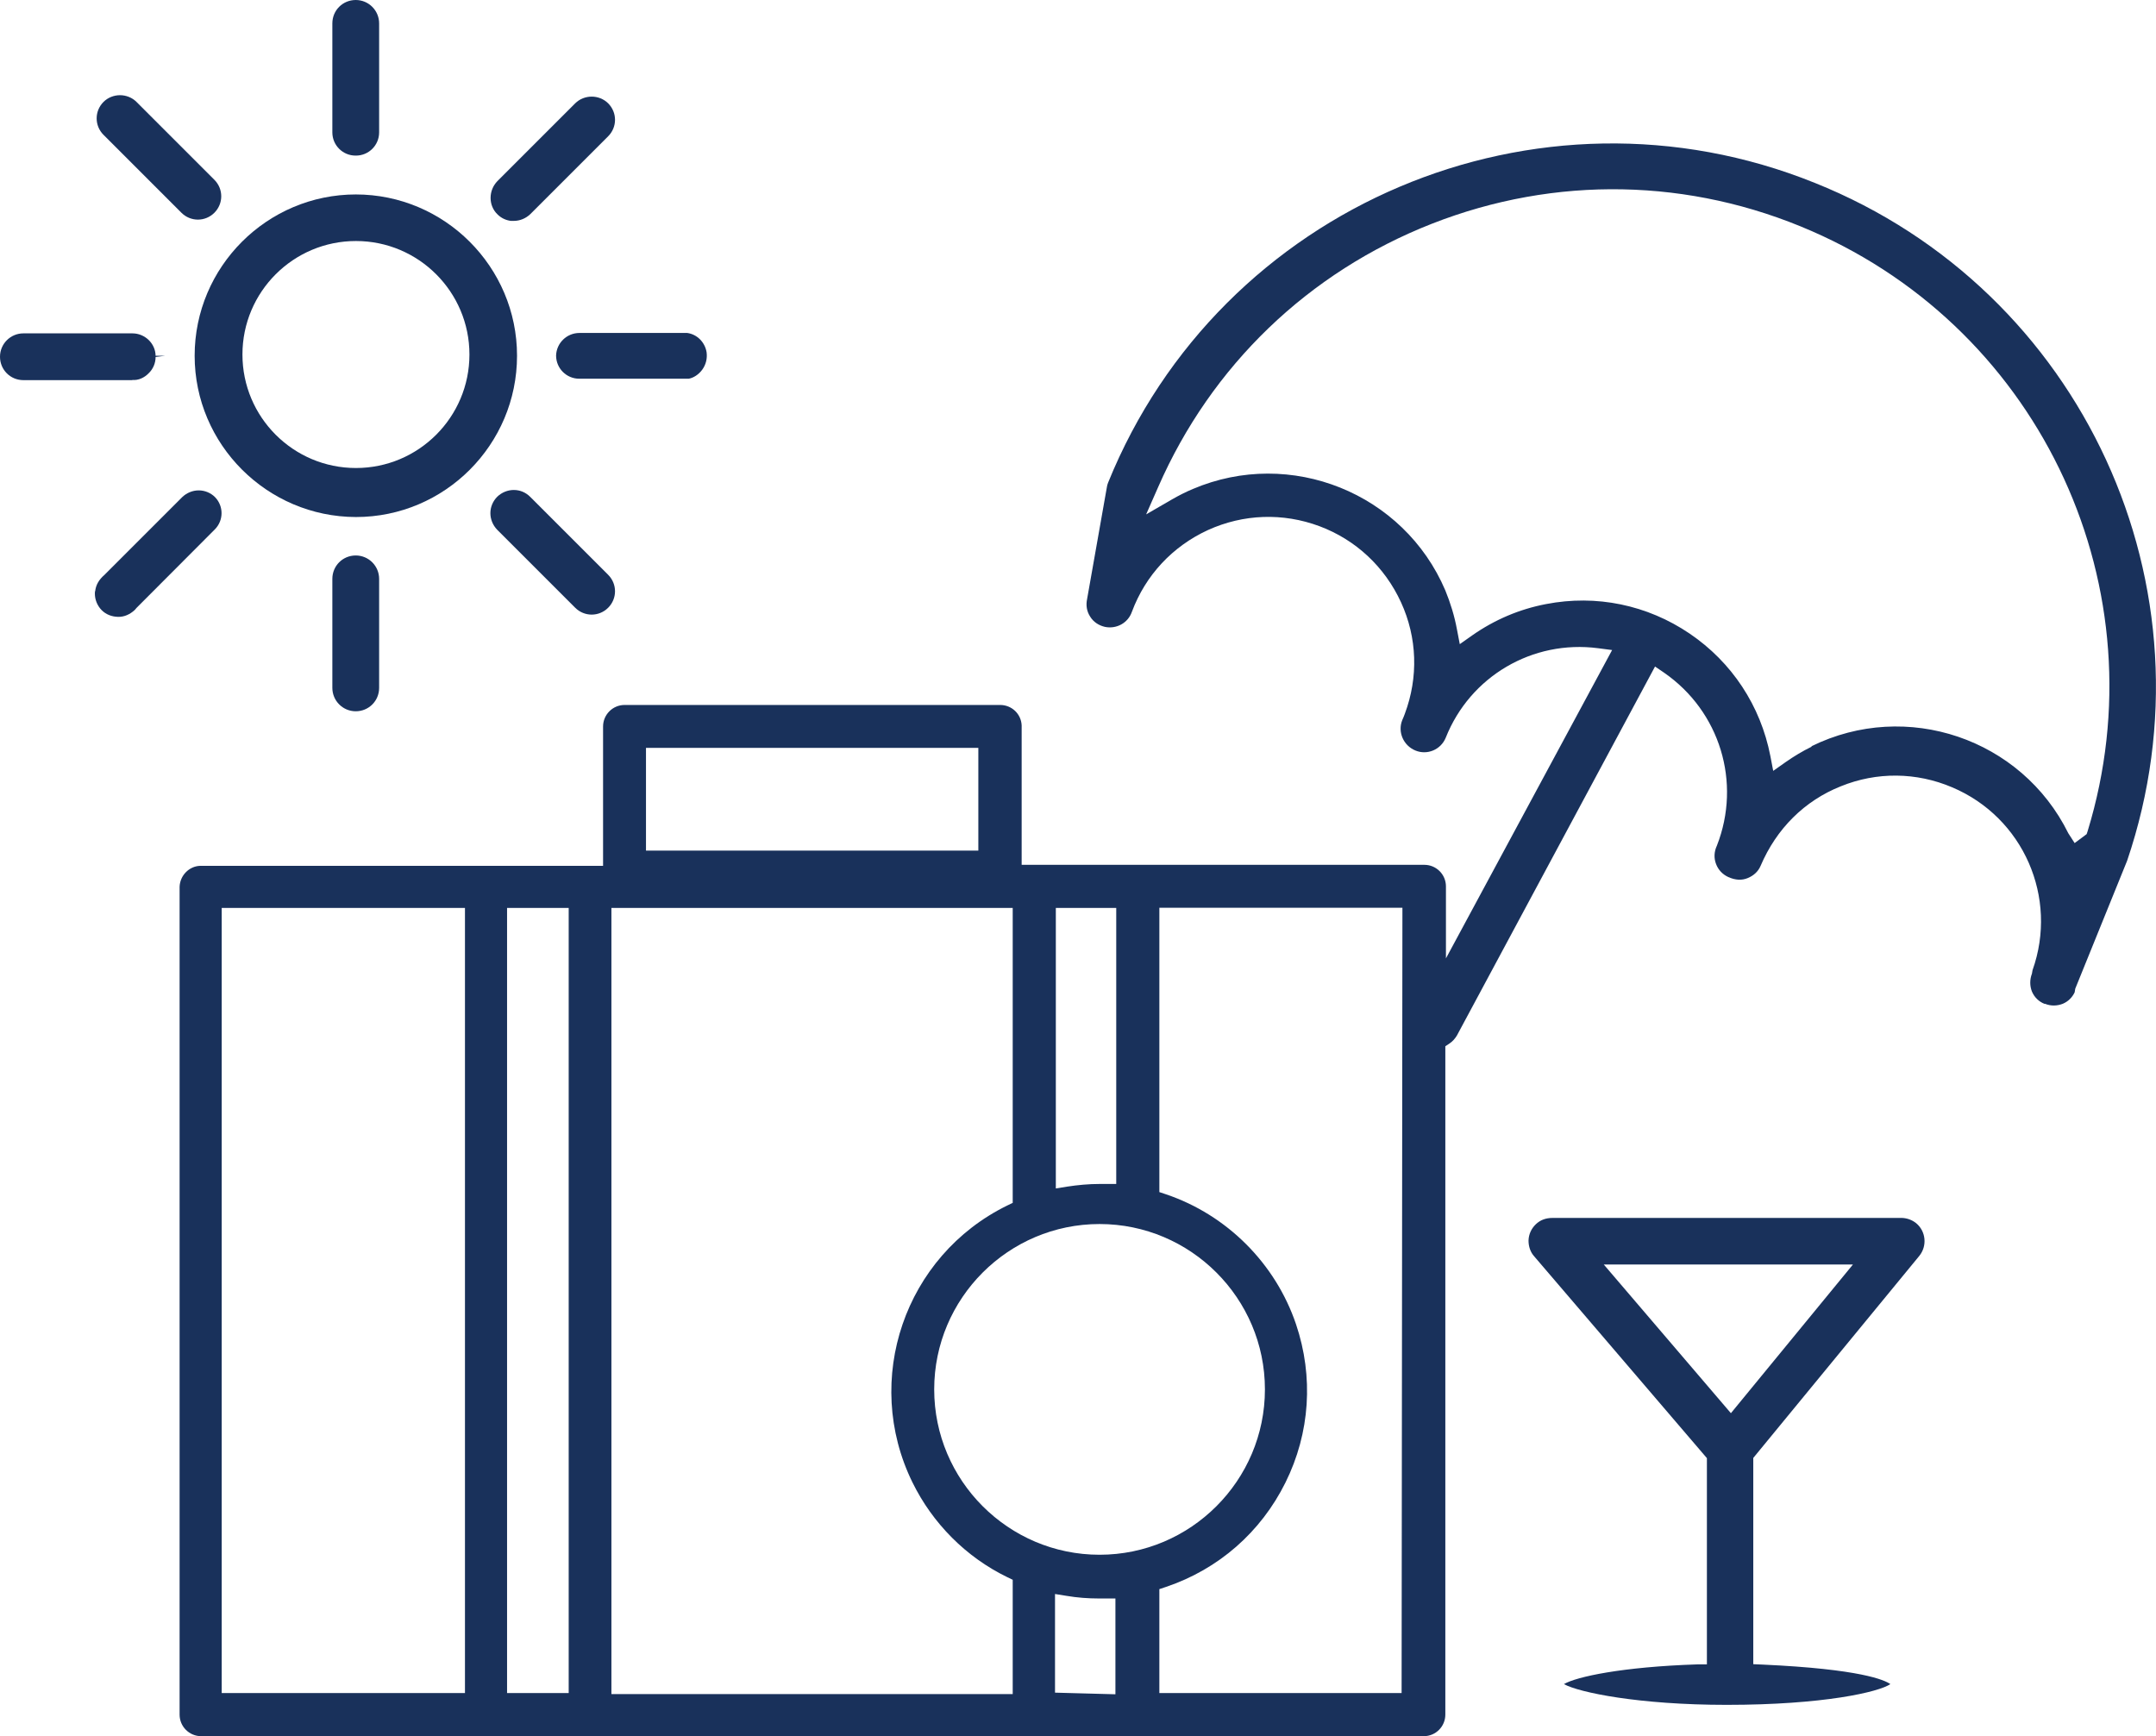 <?xml version="1.0" encoding="UTF-8"?>
<svg id="_レイヤー_1" data-name="レイヤー 1" xmlns="http://www.w3.org/2000/svg" viewBox="0 0 106 85.37">
  <defs>
    <style>
      .cls-1 {
        fill: #19315b;
        stroke-width: 0px;
      }
    </style>
  </defs>
  <path class="cls-1" d="M100.54,49.35c.29.12.6.11.88,0,.26-.11.46-.31.58-.56l.03-.18,2.55-6.29c4.55-13.4-2.19-28.06-15.36-33.33h0c-13.64-5.5-29.22,1.11-34.74,14.74-.03.07-.05.15-.06.22l-.97,5.49c-.07.32-.02.62.15.88.16.26.42.43.72.5.57.12,1.14-.19,1.33-.74.67-1.8,2-3.22,3.74-4.02,1.74-.79,3.68-.86,5.48-.19,1.79.67,3.21,2,4.01,3.74s.86,3.69.19,5.48c-.04.11-.08.21-.13.32-.23.58.06,1.25.65,1.49.58.24,1.25-.04,1.49-.63,1.2-3.02,4.27-4.82,7.49-4.4l.69.09-8.17,15.16v-3.54c0-.59-.48-1.06-1.06-1.06h-19.8v-6.85c-.02-.56-.48-1.01-1.06-1.01h-18.46c-.59,0-1.06.48-1.06,1.06v6.85H9.83c-.53.02-.98.47-1,1.03v40.7c0,.59.48,1.06,1.06,1.06h60.11c.59,0,1.06-.48,1.06-1.06v-32.86l.21-.14c.15-.1.27-.24.36-.39l9.74-18.14.44.3c2.75,1.9,3.82,5.4,2.6,8.51-.14.3-.15.61-.04.9.11.29.32.51.6.64.36.16.67.17.96.05s.51-.32.63-.6c.78-1.83,2.16-3.2,3.94-3.91,1.77-.72,3.72-.7,5.48.05,3.5,1.48,5.22,5.42,3.95,8.99l-.03.17c-.11.29-.11.6,0,.88.12.28.34.5.63.61ZM22.86,83.24h-11.96v-38.6h11.96v38.6ZM27.96,83.24h-3.03v-38.6h3.03v38.6ZM51.91,44.64h2.97v13.57h-.82c-.53,0-1.07.05-1.59.13l-.56.09v-13.79ZM54.06,60.18c4.48,0,8.13,3.65,8.13,8.13s-3.65,8.13-8.13,8.13-8.13-3.65-8.13-8.13,3.65-8.13,8.13-8.13ZM31.76,36.77h16.34v5.05h-16.34v-5.05ZM49.79,83.29h-19.73v-38.65h19.73v14.5l-.27.13c-5.04,2.47-7.13,8.57-4.66,13.61.99,2.02,2.64,3.68,4.66,4.66l.27.13v5.62ZM54.84,83.3l-2.97-.08v-4.85l.56.09c.53.09,1.06.13,1.59.13h.82v4.7ZM68.91,83.24h-11.91v-5.11l.33-.11c2.58-.87,4.66-2.69,5.87-5.13,1.21-2.44,1.39-5.2.52-7.78-1.01-2.99-3.4-5.38-6.39-6.39l-.33-.11v-13.98h11.95l-.04,38.6ZM89.07,36.71c-.45.22-.88.48-1.28.76l-.61.43-.14-.73c-.48-2.47-1.89-4.61-3.97-6.02-2.08-1.41-4.59-1.93-7.06-1.45-1.31.25-2.53.77-3.63,1.54l-.61.43-.14-.73c-.12-.65-.32-1.3-.57-1.91-2.04-4.79-7.61-7.03-12.41-4.99-.36.15-.71.33-1.04.52l-1.26.73.59-1.34c2.61-5.97,7.39-10.57,13.46-12.95,6.07-2.38,12.7-2.25,18.67.36,11.36,4.96,17.19,17.65,13.57,29.5l-.05.15-.59.44-.31-.48c-2.3-4.66-7.96-6.58-12.63-4.28Z"/>
  <path class="cls-1" d="M17.5,9.56c-4.37,0-7.93,3.56-7.93,7.93,0,4.36,3.56,7.92,7.93,7.93,4.37,0,7.92-3.56,7.92-7.93s-3.56-7.93-7.93-7.93ZM17.5,23.01c-3.08,0-5.58-2.5-5.58-5.58s2.5-5.58,5.58-5.58,5.58,2.5,5.58,5.58-2.5,5.58-5.58,5.58Z"/>
  <path class="cls-1" d="M17.5,7.65c.63,0,1.14-.51,1.14-1.14V1.15c0-.63-.51-1.15-1.15-1.15s-1.15.51-1.15,1.15v5.36c0,.63.51,1.14,1.14,1.14h.01Z"/>
  <path class="cls-1" d="M18.64,33.82v-5.36c0-.63-.51-1.15-1.15-1.15s-1.15.51-1.15,1.15v5.36c0,.63.51,1.15,1.15,1.15s1.15-.51,1.15-1.15Z"/>
  <path class="cls-1" d="M6.5,18.68c.3.03.6-.11.81-.33.22-.21.34-.5.34-.8l.48-.06h-.48c-.01-.61-.53-1.1-1.14-1.1H1.15c-.63,0-1.15.51-1.15,1.15s.51,1.15,1.15,1.15h5.36Z"/>
  <path class="cls-1" d="M28.48,18.62h5.38c.23-.04.49-.2.67-.45s.25-.55.21-.85c-.08-.49-.46-.88-.95-.95h-5.28s-.01,0-.02,0c-.62,0-1.13.49-1.15,1.11,0,.63.51,1.14,1.14,1.14Z"/>
  <path class="cls-1" d="M28.28,5.08l-3.83,3.83c-.21.22-.33.51-.33.82s.12.6.34.81c.18.18.41.29.66.32h.14s0,0,0,0c.3,0,.59-.12.81-.33l3.83-3.83c.45-.45.45-1.17,0-1.62-.22-.22-.52-.33-.81-.33s-.59.11-.81.33Z"/>
  <path class="cls-1" d="M4.67,29.07c-.03.3.06.6.25.84.19.24.47.38.77.41.31.04.6-.06.84-.25.07-.05.13-.11.18-.18l3.86-3.87c.43-.44.43-1.14,0-1.58-.21-.21-.5-.33-.8-.33h0c-.3,0-.59.12-.81.33l-3.83,3.83c-.27.23-.42.5-.45.8Z"/>
  <path class="cls-1" d="M8.92,10.46c.45.45,1.17.45,1.62,0s.45-1.17,0-1.62l-3.83-3.83c-.22-.22-.52-.33-.81-.33s-.59.11-.81.33c-.45.45-.45,1.17,0,1.62l3.83,3.83Z"/>
  <path class="cls-1" d="M28.28,29.88c.45.45,1.17.45,1.62,0,.45-.45.45-1.17,0-1.62l-3.83-3.83c-.22-.22-.5-.34-.81-.34h0c-.3,0-.59.12-.81.33h0c-.22.22-.34.51-.34.81,0,.3.12.59.33.81l3.83,3.83Z"/>
  <path class="cls-1" d="M92.94,82.8c-.28-.2-1.46-.74-6.28-.96l-.46-.02v-10.14l8.16-9.93c.4-.49.33-1.21-.15-1.61-.2-.16-.44-.25-.7-.26h-17.17c-.34,0-.61.1-.83.31-.22.21-.35.49-.36.8,0,.29.09.57.28.78l8.49,9.92v10.14h-.46c-3.71.12-5.96.61-6.57.97.74.41,3.68,1.02,8,1.02,4.77,0,7.48-.63,8.05-1.02ZM78.85,62.17h12.25l-6,7.31-6.25-7.31Z"/>
</svg>
